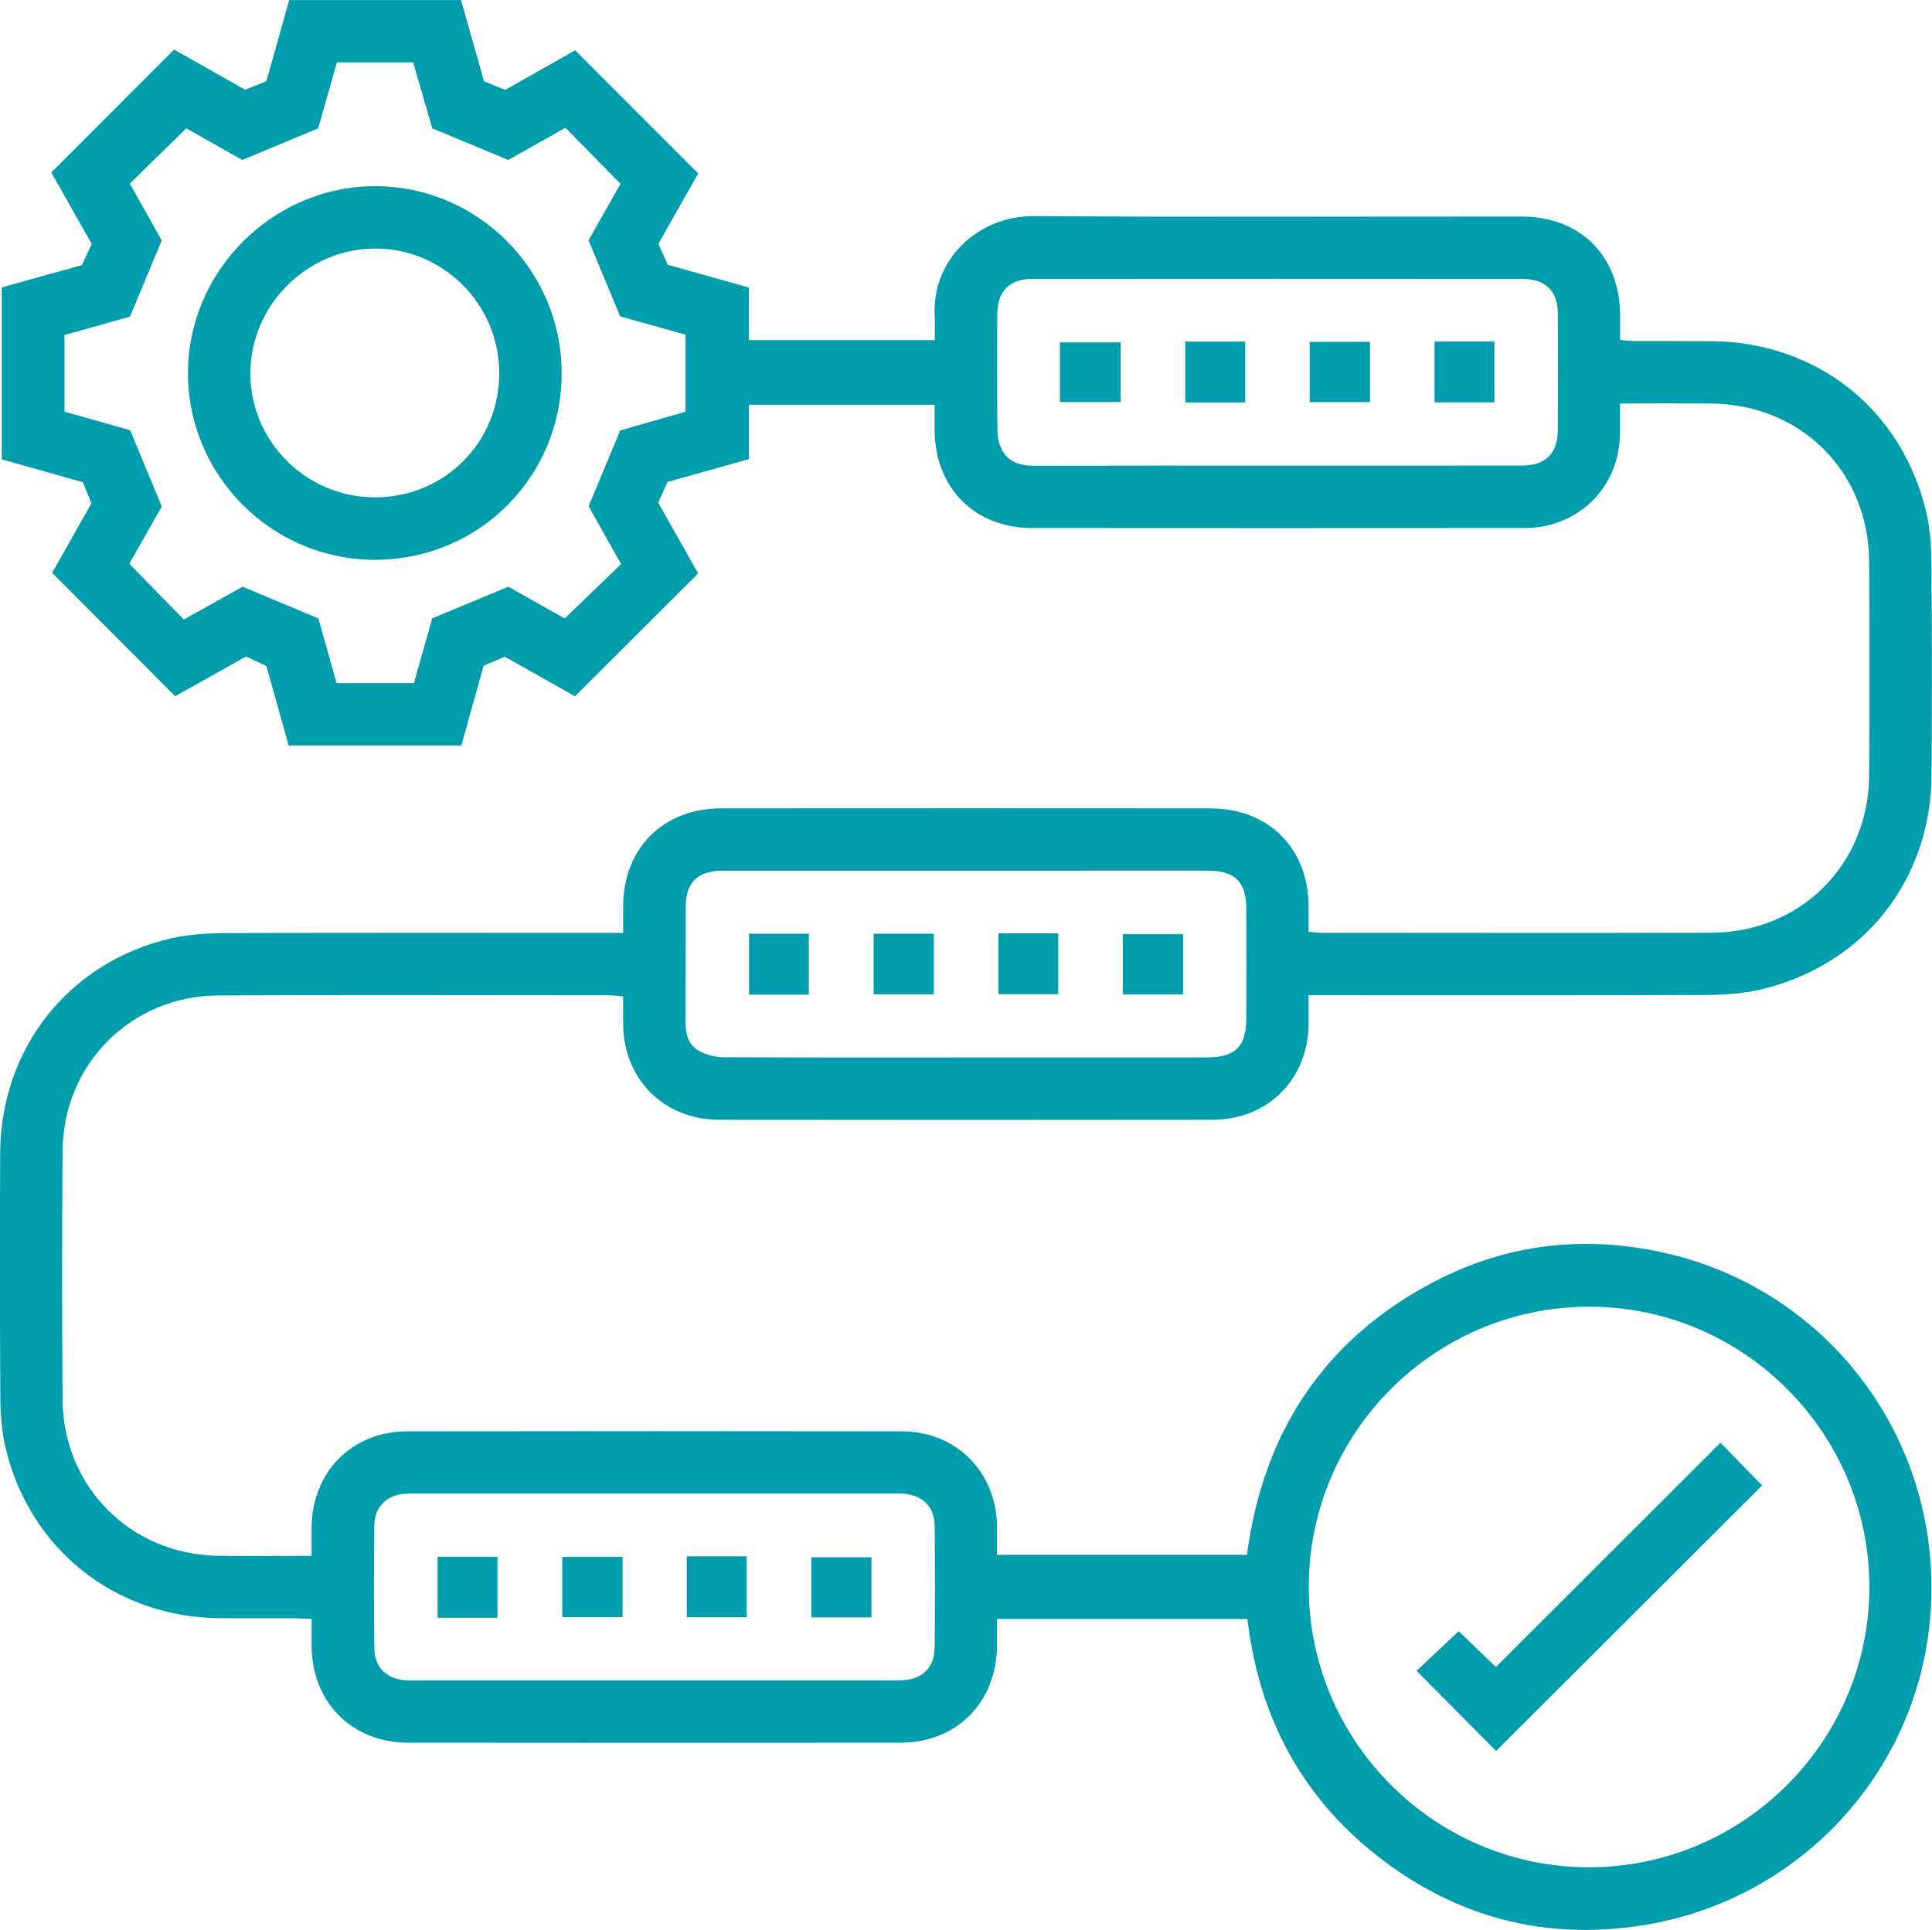 <?xml version="1.0" encoding="UTF-8"?> <svg xmlns="http://www.w3.org/2000/svg" id="Layer_2" viewBox="0 0 619.22 618.69"><defs><style>.cls-1{fill:#009dac;}</style></defs><g id="Layer_1-2"><path class="cls-1" d="m16.48,55.24c13.21-13.21,26.1-26.11,39.33-39.34,7.15,4.04,14.78,8.36,22.73,12.86,2.22-.89,4.48-1.8,6.85-2.74,2.47-8.8,4.88-17.39,7.3-26.01h55.08c2.47,8.75,4.89,17.34,7.35,26.04,2.28.93,4.4,1.79,6.81,2.77,7.67-4.34,15.32-8.67,22.42-12.69,13.08,13.09,25.95,25.98,39.43,39.47-3.86,6.83-8.26,14.6-12.77,22.57,1.01,2.27,2.01,4.51,2.98,6.7,8.72,2.45,17.17,4.83,26.02,7.31v16.86h59.58c0-2.52.12-5.11-.02-7.68-.96-18.31,14.07-32.22,31.85-32.09,52.08.38,104.17.11,156.25.15,18.92.01,31.51,12.7,31.6,31.68.01,2.48,0,4.96,0,7.89,1.67.13,3.1.34,4.52.34,8.15.03,16.31-.03,24.46.03,33.91.23,61.19,21.68,69.08,54.64,1.26,5.28,1.67,10.87,1.71,16.32.18,22.63.18,45.26.05,67.89-.19,33.56-21.15,60.54-53.71,68.75-6.05,1.53-12.49,1.99-18.76,2.01-40.27.17-80.54.09-120.81.09-1.96,0-3.91,0-6.4,0,0,3.47.03,6.42,0,9.37-.21,17.59-13.08,30.52-30.74,30.54-52.75.07-105.5.07-158.25,0-17.65-.03-30.5-12.97-30.69-30.58-.03-2.82,0-5.64,0-8.96-1.61-.13-3.03-.35-4.45-.35-41.77-.02-83.53-.14-125.3.04-27.87.12-49.72,21.97-49.92,49.8-.19,26.62-.19,53.25,0,79.88.2,27.89,21.94,49.59,49.8,49.95,9.78.13,19.57.02,30.01.02,0-3.34-.03-6.27,0-9.21.18-17.68,12.95-30.66,30.57-30.69,52.92-.08,105.83-.08,158.75,0,17.3.03,30.13,13.06,30.36,30.4.04,2.96,0,5.92,0,9.19h80.11c5.19-39.13,24.58-68.98,59.86-87.49,23.23-12.19,48.04-15.09,73.69-9.38,52.24,11.63,88.35,58.8,85.7,112.99-2.55,52.19-41.49,94.74-92.71,102.69-31.16,4.84-59.56-2.63-84.43-22.04-24.7-19.27-38.28-45.01-41.96-76.2h-80.25c0,2.88.02,5.64,0,8.41-.14,18.33-12.83,31.22-31.04,31.24-52.58.06-105.17.06-157.75,0-17.95-.02-30.73-12.93-30.89-30.88-.02-2.8,0-5.59,0-8.75-2.03-.11-3.64-.26-5.24-.26-8.15-.03-16.31.06-24.46-.03-33.39-.37-60.9-22.31-68.44-54.85-1.19-5.13-1.6-10.54-1.63-15.83-.16-26.13-.18-52.25-.05-78.38.18-33.73,22.12-61.38,54.86-68.9,5.77-1.32,11.87-1.63,17.82-1.65,40.1-.14,80.21-.07,120.31-.07,1.98,0,3.95,0,6.68,0,0-3.07-.01-5.83,0-8.59.11-18.58,12.81-31.32,31.43-31.34,52.25-.04,104.5-.04,156.75,0,18.64.01,31.37,12.73,31.5,31.28.02,2.64,0,5.28,0,8.29,1.77.13,3.2.33,4.63.33,41.43.02,82.87.1,124.3-.02,28.79-.08,50.57-21.81,50.74-50.53.14-22.8.13-45.6,0-68.39-.16-29.04-21.9-50.6-51.03-50.76-9.31-.05-18.62,0-28.81,0,0,3.28.03,6.36,0,9.43-.19,15.08-9.75,26.88-24.36,29.93-2.26.47-4.62.56-6.94.56-52.42.03-104.83.06-157.25,0-18.26-.02-30.99-12.87-31.13-31.15-.02-2.65,0-5.3,0-8.36h-59.52v17.43c-8.96,2.51-17.4,4.88-26.08,7.31-.93,2.06-1.87,4.16-3,6.66,4.31,7.64,8.72,15.44,12.8,22.67-13.16,13.13-26.05,25.99-39.47,39.38-6.82-3.85-14.6-8.23-22.48-12.67-2.24.94-4.37,1.84-6.79,2.86-2.33,8.34-4.7,16.79-7.16,25.59h-55.33c-2.32-8.26-4.68-16.7-7.14-25.47-1.98-.93-4.06-1.9-6.53-3.06-7.69,4.32-15.49,8.69-22.71,12.75-13.13-13.18-25.99-26.09-39.43-39.58,3.74-6.61,8.13-14.37,12.58-22.23-.92-2.31-1.77-4.44-2.71-6.8-8.64-2.44-17.22-4.86-26.01-7.34v-55.12c8.38-2.33,16.83-4.68,25.67-7.15.96-2.05,2-4.26,3.17-6.78-4.45-7.86-8.85-15.63-12.99-22.94Zm402.98,453.39c-.05,49.51,40.24,89.93,89.71,89.99,49.49.05,89.93-40.28,89.98-89.73.04-49.52-40.25-89.94-89.72-89.98-49.54-.04-89.91,40.22-89.97,89.72ZM59.69,41.14c-6.38,6.26-12.14,11.9-18.08,17.72,3.32,5.92,6.89,12.27,10.22,18.21-3.54,8.5-6.84,16.43-10.16,24.42-7.06,1.99-14.06,3.97-21.01,5.93v24.56c7.38,2.08,14.53,4.1,21.04,5.94,3.54,8.52,6.77,16.32,10.15,24.44-3.48,6.15-7.06,12.49-10.4,18.39,5.95,6.09,11.58,11.86,17.45,17.86,6.43-3.58,12.93-7.2,18.87-10.51,8.44,3.54,16.23,6.8,24.27,10.17,1.92,6.84,3.89,13.83,5.83,20.72h24.81c2.07-7.34,4.05-14.34,5.85-20.75,8.51-3.54,16.3-6.78,24.38-10.14,6.15,3.46,12.49,7.03,18.08,10.17,6.25-6.03,12.04-11.61,18.08-17.43-3.46-6.17-7.03-12.52-10.41-18.55,3.43-8.21,6.67-16.01,10.13-24.29,6.71-1.92,13.83-3.97,20.91-6v-24.7c-7.16-2.01-14.17-3.98-20.94-5.88-3.44-8.27-6.74-16.21-10.13-24.38,3.51-6.21,7.09-12.55,10.24-18.11-6.13-6.25-11.77-12-17.63-17.98-5.97,3.36-12.32,6.93-18.35,10.33-8.25-3.44-16.04-6.68-24.33-10.13-1.98-6.84-4.09-14.1-6.13-21.15h-24.46c-2.07,7.3-4.09,14.45-5.99,21.14-8.32,3.47-16.11,6.71-24.33,10.14-6.07-3.43-12.42-7.01-17.95-10.13Zm349.77,108.13c26.12,0,52.24.03,78.36-.02,7.56-.01,11.42-3.84,11.47-11.34.08-12.48.09-24.96,0-37.43-.05-7.19-3.97-11.06-11.23-11.06-52.4-.04-104.81-.04-157.21,0-7.26,0-11.15,3.89-11.2,11.08-.09,12.64-.1,25.29.05,37.93.02,2.06.6,4.35,1.63,6.13,2.23,3.84,6.02,4.77,10.29,4.75,25.95-.07,51.91-.04,77.86-.04Zm-100.17,189.73c25.79,0,51.57.01,77.36,0,9.26,0,12.78-3.45,12.8-12.54.03-11.65.03-23.29,0-34.94-.02-8.86-3.56-12.38-12.43-12.4-13.48-.03-26.95,0-40.43,0-38.26,0-76.53-.01-114.79.01-8.27,0-12,3.66-12.04,11.78-.05,12.31.02,24.62-.03,36.93-.02,3.75.95,7.2,4.22,9.03,2.33,1.3,5.29,2.03,7.98,2.05,25.79.15,51.57.09,77.36.09Zm-99.77,199.71c11.15,0,22.29,0,33.44,0,15.14,0,30.28.05,45.42-.03,7.03-.03,11.12-3.85,11.19-10.6.13-12.98.14-25.95-.01-38.93-.07-6.28-4.12-10.05-10.46-10.32-1.16-.05-2.33-.02-3.49-.02-50.58,0-101.15,0-151.73,0-1.16,0-2.33-.03-3.49.02-6.34.27-10.35,4.04-10.42,10.35-.14,13.14-.15,26.29.01,39.43.07,6,4.13,9.76,10.19,10.07,1.49.08,2.99.03,4.49.03,24.95,0,49.91,0,74.86,0Z"></path><path class="cls-1" d="m564.78,476.2c-28.29,28.25-56.94,56.86-85.27,85.14-8.24-8.32-16.95-17.1-25.48-25.71,3.85-3.62,8.37-7.88,13.49-12.69,3.14,3.02,7.26,6.99,11.93,11.49,24.16-24.14,48.18-48.15,71.96-71.92,4.7,4.81,9.03,9.26,13.36,13.69Z"></path><path class="cls-1" d="m180.01,119.54c.06,33.33-26.54,59.93-59.9,59.92-32.88-.02-59.74-26.78-59.86-59.66-.12-32.84,27.21-60.17,60.1-60.11,32.84.07,59.61,26.92,59.66,59.85Zm-20,.11c0-22.1-17.97-40.1-39.92-39.97-21.72.13-39.66,18.04-39.84,39.75-.18,21.94,17.81,40,39.87,40.02,22.26.02,39.89-17.57,39.9-39.8Z"></path><path class="cls-1" d="m339.72,128.89v-19.13h19.48v19.13h-19.48Z"></path><path class="cls-1" d="m379.88,109.49h19.21v19.53h-19.21v-19.53Z"></path><path class="cls-1" d="m419.77,109.59h19.31v19.31h-19.31v-19.31Z"></path><path class="cls-1" d="m459.79,109.48h19.16v19.51h-19.16v-19.51Z"></path><path class="cls-1" d="m259.24,318.87h-19.17v-19.53h19.17v19.53Z"></path><path class="cls-1" d="m280,299.33h19.28v19.45h-19.28v-19.45Z"></path><path class="cls-1" d="m319.99,299.2h19.17v19.52h-19.17v-19.52Z"></path><path class="cls-1" d="m379.18,318.8h-19.32v-19.32h19.32v19.32Z"></path><path class="cls-1" d="m159.44,518.62h-19.18v-19.53h19.18v19.53Z"></path><path class="cls-1" d="m199.53,499.11v19.31h-19.31v-19.31h19.31Z"></path><path class="cls-1" d="m220.12,498.93h19.21v19.53h-19.21v-19.53Z"></path><path class="cls-1" d="m279.31,518.5h-19.29v-19.28h19.29v19.28Z"></path></g></svg> 